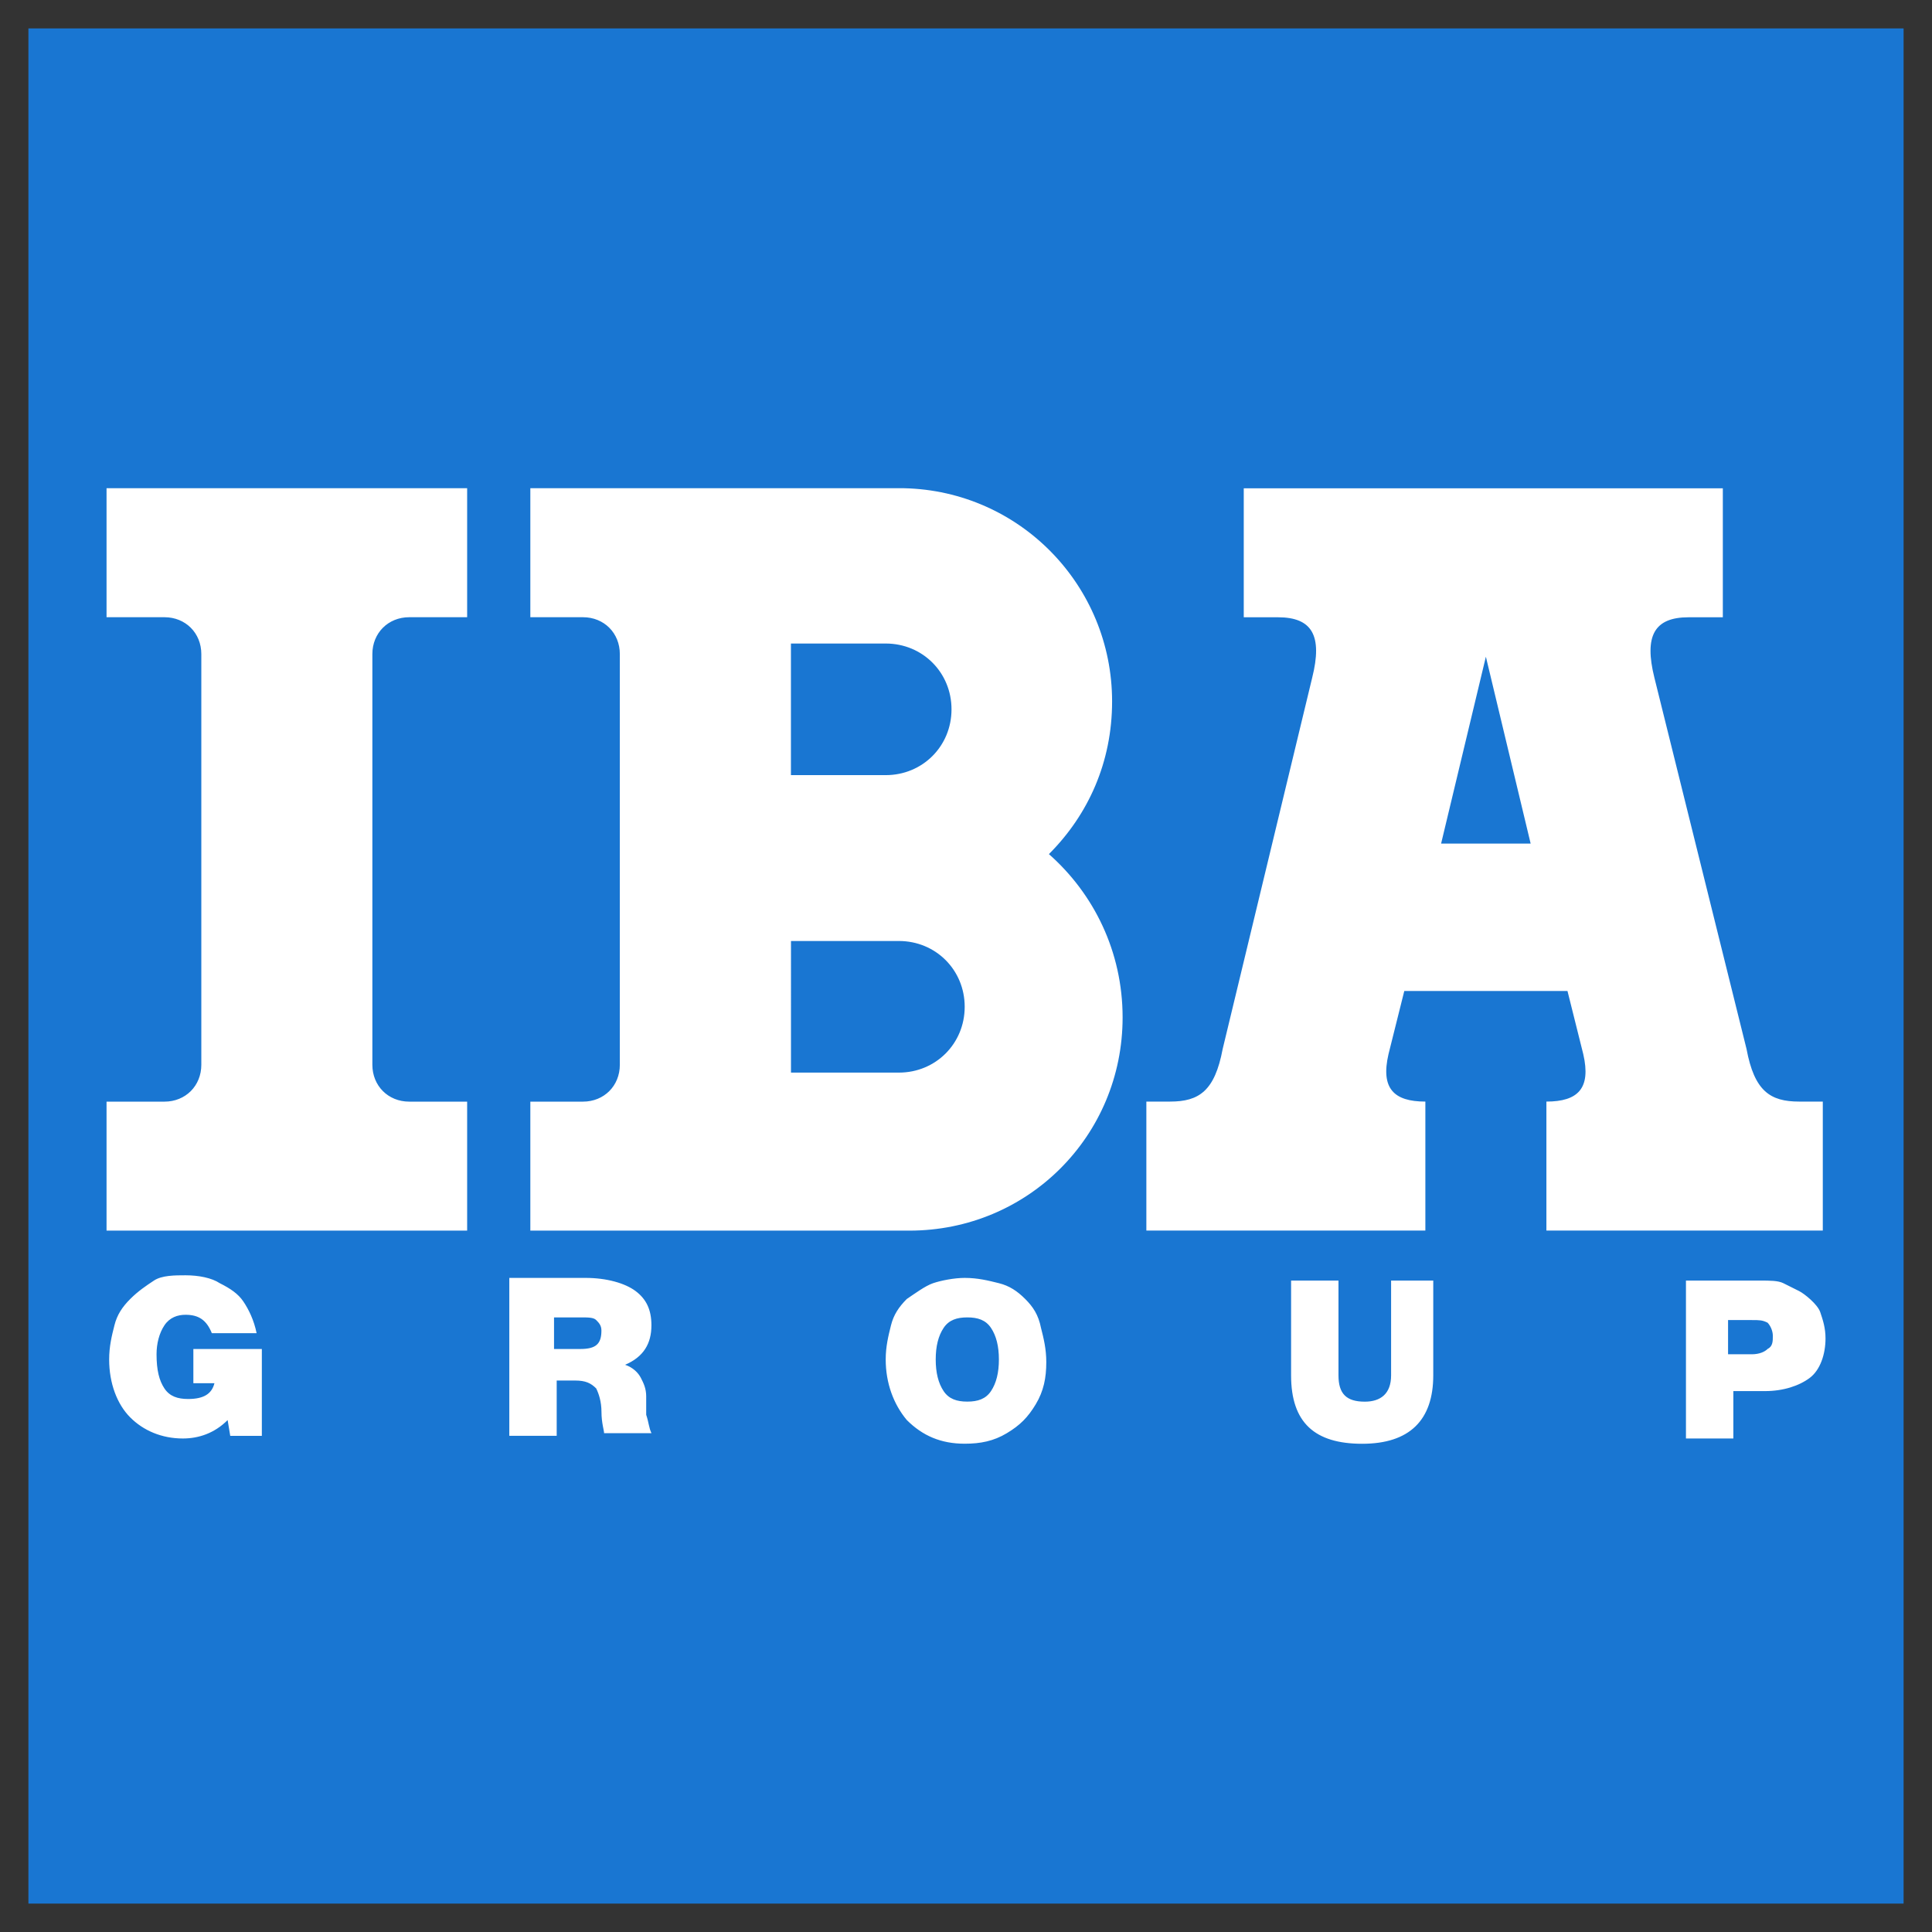 <?xml version="1.0" encoding="utf-8"?>
<!-- Generator: Adobe Illustrator 23.0.3, SVG Export Plug-In . SVG Version: 6.00 Build 0)  -->
<svg version="1.1" id="Layer_1" xmlns="http://www.w3.org/2000/svg" xmlns:xlink="http://www.w3.org/1999/xlink" x="0px" y="0px"
	 viewBox="0 0 340 340" style="enable-background:new 0 0 340 340;" xml:space="preserve">
<rect x="0" y="0" width="340" height="340" fill="#333333" stroke="none"/>
<style type="text/css">
	.st0{fill:#1976D2;}
	.st1{fill:#FFFFFF;}
</style>
<g>
	<rect x="5" y="5" class="st0" width="330" height="330"/>
	<path class="st1" d="M184.59,150.31c6.95-6.95,11.12-16.21,11.12-26.87c0-20.38-16.21-37.06-36.6-37.52H93.33v22.7h9.26
		c3.71,0,6.49,2.78,6.49,6.49v72.27c0,3.71-2.78,6.49-6.49,6.49h-9.26v22.7h66.71c20.85,0,37.52-16.68,37.52-37.52
		C197.56,167.45,192.47,157.26,184.59,150.31z M139.19,113.25h16.68c6.49,0,11.58,5.1,11.58,11.58c0,6.49-5.1,11.58-11.58,11.58
		h-16.68V113.25z M158.19,188.76h-18.99V165.6h18.99c6.49,0,11.58,5.1,11.58,11.58S164.67,188.76,158.19,188.76z M18.75,85.92h63.46
		v22.7H72.02c-3.71,0-6.49,2.78-6.49,6.49v72.27c0,3.71,2.78,6.49,6.49,6.49h10.19v22.7H18.75v-22.7h10.19
		c3.71,0,6.49-2.78,6.49-6.49v-72.27c0-3.71-2.78-6.49-6.49-6.49H18.75C18.75,108.62,18.75,85.92,18.75,85.92z M316.62,193.86
		c-5.1,0-7.88-1.85-9.26-9.26l-16.21-65.32c-1.85-7.41,0-10.65,6.02-10.65h6.02v-22.7h-84.31v22.7h6.02c6.02,0,7.88,3.24,6.02,10.65
		l-15.75,65.32c-1.39,7.41-4.17,9.26-9.26,9.26h-4.17v22.7h49.1v-22.7c-5.56,0-7.88-2.32-6.49-8.34l2.78-11.12h28.72l2.78,11.12
		c1.39,6.02-0.93,8.34-6.49,8.34v22.7h48.64v-22.7H316.62L316.62,193.86z M261.49,148.46h-7.88l7.88-32.89l7.88,32.89
		C269.37,148.46,261.49,148.46,261.49,148.46z M113.72,245.74c0-1.39-0.46-2.32-0.93-3.24s-1.39-1.85-2.78-2.32
		c3.24-1.39,4.63-3.71,4.63-6.95c0-2.78-0.93-4.63-2.78-6.02s-5.1-2.32-8.8-2.32H89.63v27.79h8.34v-9.73h3.24
		c1.85,0,2.78,0.46,3.71,1.39c0.46,0.93,0.93,2.32,0.93,4.17s0.46,3.24,0.46,3.71h8.34c-0.46-0.93-0.46-1.85-0.93-3.24
		C113.72,248.98,113.72,245.74,113.72,245.74z M102.13,237.4H97.5v-5.56h4.63c1.39,0,2.32,0,2.78,0.46s0.93,0.93,0.93,1.85
		C105.84,236.48,104.91,237.4,102.13,237.4z M180.42,228.6c-1.39-1.39-2.78-2.32-4.63-2.78s-3.71-0.93-6.02-0.93
		c-1.85,0-4.17,0.46-5.56,0.93s-3.24,1.85-4.63,2.78c-1.39,1.39-2.32,2.78-2.78,4.63s-0.93,3.71-0.93,6.02
		c0,4.17,1.39,7.88,3.71,10.65c2.78,2.78,6.02,4.17,10.19,4.17c2.78,0,5.1-0.46,7.41-1.85c2.32-1.39,3.71-2.78,5.1-5.1
		s1.85-4.63,1.85-7.41c0-2.32-0.46-4.17-0.93-6.02C182.74,231.38,181.81,229.99,180.42,228.6z M174.4,244.81
		c-0.93,1.39-2.32,1.85-4.17,1.85s-3.24-0.46-4.17-1.85c-0.93-1.39-1.39-3.24-1.39-5.56s0.46-4.17,1.39-5.56
		c0.93-1.39,2.32-1.85,4.17-1.85s3.24,0.46,4.17,1.85c0.93,1.39,1.39,3.24,1.39,5.56S175.33,243.42,174.4,244.81z M34.5,237.4h11.58
		v15.29h-5.56l-0.46-2.78c-2.32,2.32-5.1,3.24-7.88,3.24c-3.71,0-6.95-1.39-9.26-3.71c-2.32-2.32-3.71-6.02-3.71-10.19
		c0-2.32,0.46-4.17,0.93-6.02c0.46-1.85,1.39-3.24,2.78-4.63s2.78-2.32,4.17-3.24c1.39-0.93,3.71-0.93,5.56-0.93
		c2.32,0,4.63,0.46,6.02,1.39c1.85,0.93,3.24,1.85,4.17,3.24c0.93,1.39,1.85,3.24,2.32,5.56h-7.88c-0.93-2.32-2.32-3.24-4.63-3.24
		c-1.39,0-2.78,0.46-3.71,1.85s-1.39,3.24-1.39,5.1c0,2.78,0.46,4.63,1.39,6.02c0.93,1.39,2.32,1.85,4.17,1.85
		c2.78,0,4.17-0.93,4.63-2.78h-3.71v-6.02L34.5,237.4z M243.89,225.36h8.34v16.68c0,7.88-4.17,12.04-12.51,12.04
		s-12.51-3.71-12.51-12.04v-16.68h8.34v16.68c0,3.24,1.39,4.63,4.63,4.63c2.78,0,4.63-1.39,4.63-4.63v-16.68H243.89z M316.62,227.21
		l-2.78-1.39c-0.93-0.46-2.32-0.46-4.17-0.46H296.7v27.79h8.34v-8.34h5.56c3.24,0,6.02-0.93,7.88-2.32
		c1.85-1.39,2.78-4.17,2.78-6.95c0-1.85-0.46-3.24-0.93-4.63C319.86,229.53,317.54,227.67,316.62,227.21z M311.06,237.4
		c-0.46,0.46-1.39,0.93-2.78,0.93h-4.17v-6.02h4.17c1.39,0,1.85,0,2.78,0.46c0.46,0.46,0.93,1.39,0.93,2.32
		S311.99,236.94,311.06,237.4z"/>
</g>
</svg>

